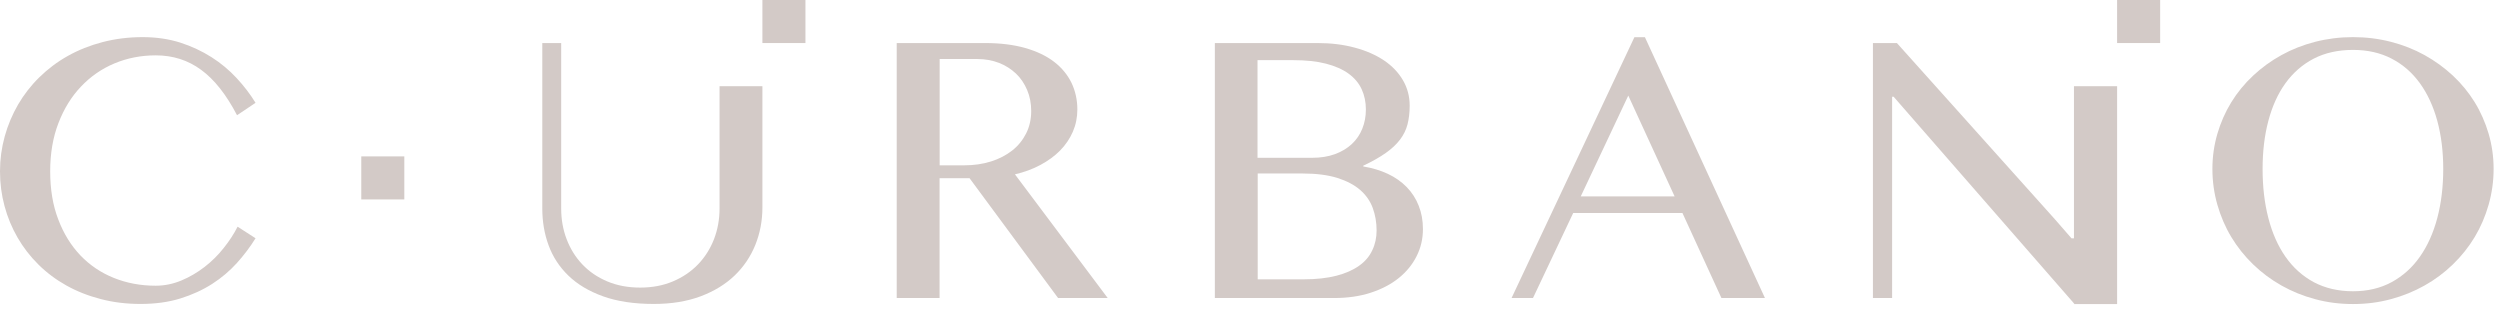 <svg width="266" height="33" viewBox="0 0 266 33" fill="none" xmlns="http://www.w3.org/2000/svg">
<g clip-path="url(#clip0_6_310)">
<path d="M5.34 18.23C5.34 20.14 5.62 21.85 6.2 23.35C6.77 24.86 7.56 26.13 8.56 27.18C9.56 28.22 10.74 29.02 12.11 29.57C13.48 30.12 14.96 30.4 16.56 30.4C17.51 30.4 18.42 30.21 19.31 29.84C20.19 29.47 21.01 28.99 21.77 28.4C22.53 27.81 23.21 27.14 23.8 26.39C24.4 25.64 24.89 24.89 25.28 24.12L27.19 25.35C26.63 26.26 25.97 27.13 25.21 27.98C24.45 28.82 23.57 29.57 22.57 30.21C21.57 30.85 20.44 31.37 19.18 31.76C17.92 32.15 16.51 32.34 14.95 32.34C13.46 32.34 12.05 32.17 10.72 31.82C9.4 31.48 8.18 31 7.07 30.38C5.96 29.76 4.97 29.02 4.09 28.15C3.21 27.28 2.47 26.32 1.87 25.28C1.27 24.24 0.8 23.12 0.48 21.92C0.16 20.72 0 19.51 0 18.23C0 16.95 0.17 15.72 0.5 14.52C0.83 13.32 1.31 12.19 1.92 11.13C2.54 10.07 3.29 9.1 4.19 8.22C5.09 7.34 6.09 6.58 7.22 5.95C8.34 5.32 9.57 4.83 10.91 4.48C12.25 4.13 13.67 3.95 15.19 3.95C16.63 3.95 17.96 4.15 19.17 4.53C20.38 4.92 21.49 5.44 22.5 6.08C23.51 6.72 24.4 7.47 25.18 8.31C25.96 9.15 26.63 10.03 27.19 10.94L25.22 12.26C24.08 10.07 22.81 8.46 21.4 7.43C20 6.4 18.39 5.89 16.57 5.89C15 5.89 13.53 6.18 12.17 6.75C10.81 7.32 9.62 8.15 8.61 9.22C7.6 10.28 6.8 11.58 6.22 13.09C5.63 14.61 5.34 16.33 5.34 18.23Z" fill="#D3CAC7"/>
<path d="M95.42 4.58H104.8C106.44 4.58 107.87 4.76 109.09 5.11C110.32 5.46 111.34 5.95 112.16 6.58C112.98 7.21 113.59 7.96 114.01 8.82C114.42 9.68 114.63 10.63 114.63 11.65C114.63 12.49 114.47 13.28 114.15 14.02C113.83 14.75 113.38 15.42 112.8 16.01C112.22 16.6 111.52 17.11 110.7 17.55C109.88 17.99 108.98 18.32 107.99 18.55L117.86 31.71H112.58L103.16 18.96H99.97V31.71H95.41V4.58H95.42ZM99.98 17.59H102.61C103.64 17.59 104.58 17.45 105.44 17.18C106.3 16.91 107.05 16.52 107.69 16.02C108.33 15.52 108.82 14.91 109.18 14.2C109.54 13.49 109.72 12.69 109.72 11.81C109.72 11.01 109.58 10.26 109.29 9.58C109 8.9 108.61 8.31 108.1 7.83C107.59 7.35 106.99 6.96 106.29 6.69C105.59 6.42 104.82 6.28 103.99 6.28H99.98V17.59Z" fill="#D3CAC7"/>
<path d="M129.26 4.58H140.18C141.62 4.58 142.94 4.74 144.15 5.07C145.36 5.39 146.39 5.85 147.26 6.43C148.12 7.01 148.79 7.71 149.27 8.53C149.75 9.35 149.99 10.25 149.99 11.24C149.99 11.98 149.91 12.64 149.76 13.23C149.61 13.82 149.34 14.36 148.96 14.86C148.58 15.36 148.08 15.83 147.44 16.28C146.8 16.73 146.01 17.18 145.05 17.63V17.71C146.01 17.87 146.88 18.13 147.67 18.5C148.46 18.87 149.12 19.34 149.68 19.91C150.23 20.48 150.66 21.14 150.95 21.89C151.25 22.64 151.4 23.46 151.4 24.37C151.4 25.4 151.18 26.36 150.73 27.25C150.28 28.15 149.65 28.92 148.82 29.59C148 30.25 147 30.77 145.83 31.15C144.66 31.53 143.36 31.71 141.92 31.71H129.26V4.58ZM133.81 16.79H139.61C140.52 16.79 141.33 16.66 142.04 16.4C142.75 16.14 143.35 15.78 143.84 15.32C144.33 14.86 144.7 14.32 144.95 13.69C145.2 13.07 145.33 12.39 145.33 11.65C145.33 10.86 145.18 10.14 144.88 9.49C144.58 8.84 144.11 8.29 143.48 7.83C142.84 7.37 142.04 7.02 141.07 6.77C140.1 6.52 138.93 6.4 137.56 6.4H133.8V16.79H133.81ZM133.81 29.72H138.74C140.06 29.72 141.21 29.59 142.19 29.34C143.16 29.09 143.97 28.73 144.6 28.28C145.24 27.83 145.71 27.28 146.01 26.63C146.32 25.99 146.47 25.28 146.47 24.52C146.47 23.66 146.33 22.87 146.06 22.13C145.79 21.39 145.34 20.75 144.72 20.21C144.1 19.67 143.29 19.25 142.29 18.93C141.29 18.62 140.06 18.46 138.61 18.46H133.82V29.72H133.81Z" fill="#D3CAC7"/>
<path d="M175.02 3.96L187.79 31.71H183.16L179.01 22.66H167.39L163.11 31.71H160.83L173.9 3.96H175.02ZM168.19 20.9H178.18L173.25 10.17L168.19 20.9Z" fill="#D3CAC7"/>
<path d="M250.36 32.35C248.96 32.35 247.61 32.18 246.33 31.83C245.04 31.49 243.85 31 242.75 30.38C241.65 29.76 240.64 29.01 239.73 28.13C238.82 27.25 238.05 26.28 237.41 25.22C236.77 24.16 236.28 23.01 235.93 21.79C235.58 20.57 235.4 19.3 235.4 17.97C235.4 16.67 235.58 15.43 235.93 14.23C236.28 13.04 236.77 11.92 237.41 10.88C238.05 9.84 238.82 8.9 239.73 8.05C240.64 7.2 241.64 6.47 242.75 5.86C243.85 5.25 245.05 4.78 246.33 4.45C247.62 4.12 248.96 3.95 250.36 3.95C251.76 3.95 253.11 4.12 254.39 4.45C255.67 4.78 256.87 5.25 257.97 5.86C259.07 6.47 260.08 7.2 260.99 8.05C261.9 8.9 262.67 9.84 263.31 10.88C263.95 11.92 264.44 13.04 264.79 14.23C265.14 15.42 265.32 16.67 265.32 17.97C265.32 19.28 265.14 20.55 264.79 21.78C264.44 23.01 263.95 24.15 263.31 25.22C262.67 26.28 261.9 27.25 260.99 28.13C260.08 29.01 259.08 29.76 257.97 30.38C256.87 31 255.67 31.49 254.39 31.83C253.11 32.18 251.76 32.35 250.36 32.35ZM250.36 30.99C251.9 30.99 253.27 30.67 254.47 30.02C255.66 29.37 256.67 28.47 257.48 27.31C258.29 26.16 258.91 24.78 259.33 23.19C259.75 21.6 259.96 19.86 259.96 17.98C259.96 16.12 259.75 14.42 259.33 12.87C258.91 11.32 258.29 9.98 257.48 8.86C256.67 7.74 255.67 6.86 254.47 6.24C253.28 5.62 251.91 5.31 250.36 5.31C248.78 5.31 247.38 5.62 246.18 6.24C244.98 6.86 243.98 7.74 243.17 8.86C242.36 9.98 241.76 11.32 241.35 12.87C240.94 14.42 240.74 16.12 240.74 17.98C240.74 19.86 240.94 21.6 241.35 23.19C241.76 24.78 242.36 26.15 243.17 27.31C243.98 28.47 244.98 29.37 246.18 30.02C247.39 30.66 248.78 30.99 250.36 30.99Z" fill="#D3CAC7"/>
<path d="M43.02 16.64H38.44V21.22H43.02V16.64Z" fill="#D3CAC7"/>
<path d="M76.56 22.19C76.56 23.35 76.36 24.43 75.97 25.45C75.57 26.47 75.01 27.36 74.27 28.13C73.53 28.9 72.64 29.5 71.6 29.94C70.56 30.38 69.4 30.6 68.12 30.6C66.82 30.6 65.65 30.38 64.61 29.94C63.57 29.5 62.69 28.9 61.96 28.13C61.23 27.36 60.68 26.47 60.29 25.45C59.9 24.43 59.71 23.34 59.71 22.19V4.58H57.7V22.18C57.7 23.57 57.92 24.88 58.37 26.1C58.82 27.33 59.52 28.4 60.48 29.33C61.44 30.26 62.67 30.99 64.17 31.53C65.67 32.07 67.47 32.34 69.57 32.34C71.44 32.34 73.09 32.07 74.54 31.53C75.98 30.99 77.19 30.25 78.16 29.32C79.13 28.39 79.87 27.29 80.37 26.05C80.87 24.8 81.12 23.48 81.12 22.08V9.17H76.56V22.19Z" fill="#D3CAC7"/>
<path d="M85.7 0H81.12V4.58H85.7V0Z" fill="#D3CAC7"/>
<path d="M220.67 32.35H220.73L220.67 32.28V32.35Z" fill="#D3CAC7"/>
<path d="M221.79 9.17H220.67V25.36H220.41L218.65 23.34L201.83 4.58H199.28V31.71H201.32V10.29H201.48L220.67 32.28L220.73 32.35H221.79H225.26V9.17H221.79Z" fill="#D3CAC7"/>
<path d="M229.84 0H225.26V4.58H229.84V0Z" fill="#D3CAC7"/>
</g>
<defs>
<clipPath id="clip0_6_310">
<rect width="265.31" height="32.35" fill="white"/>
</clipPath>
</defs>
</svg>
